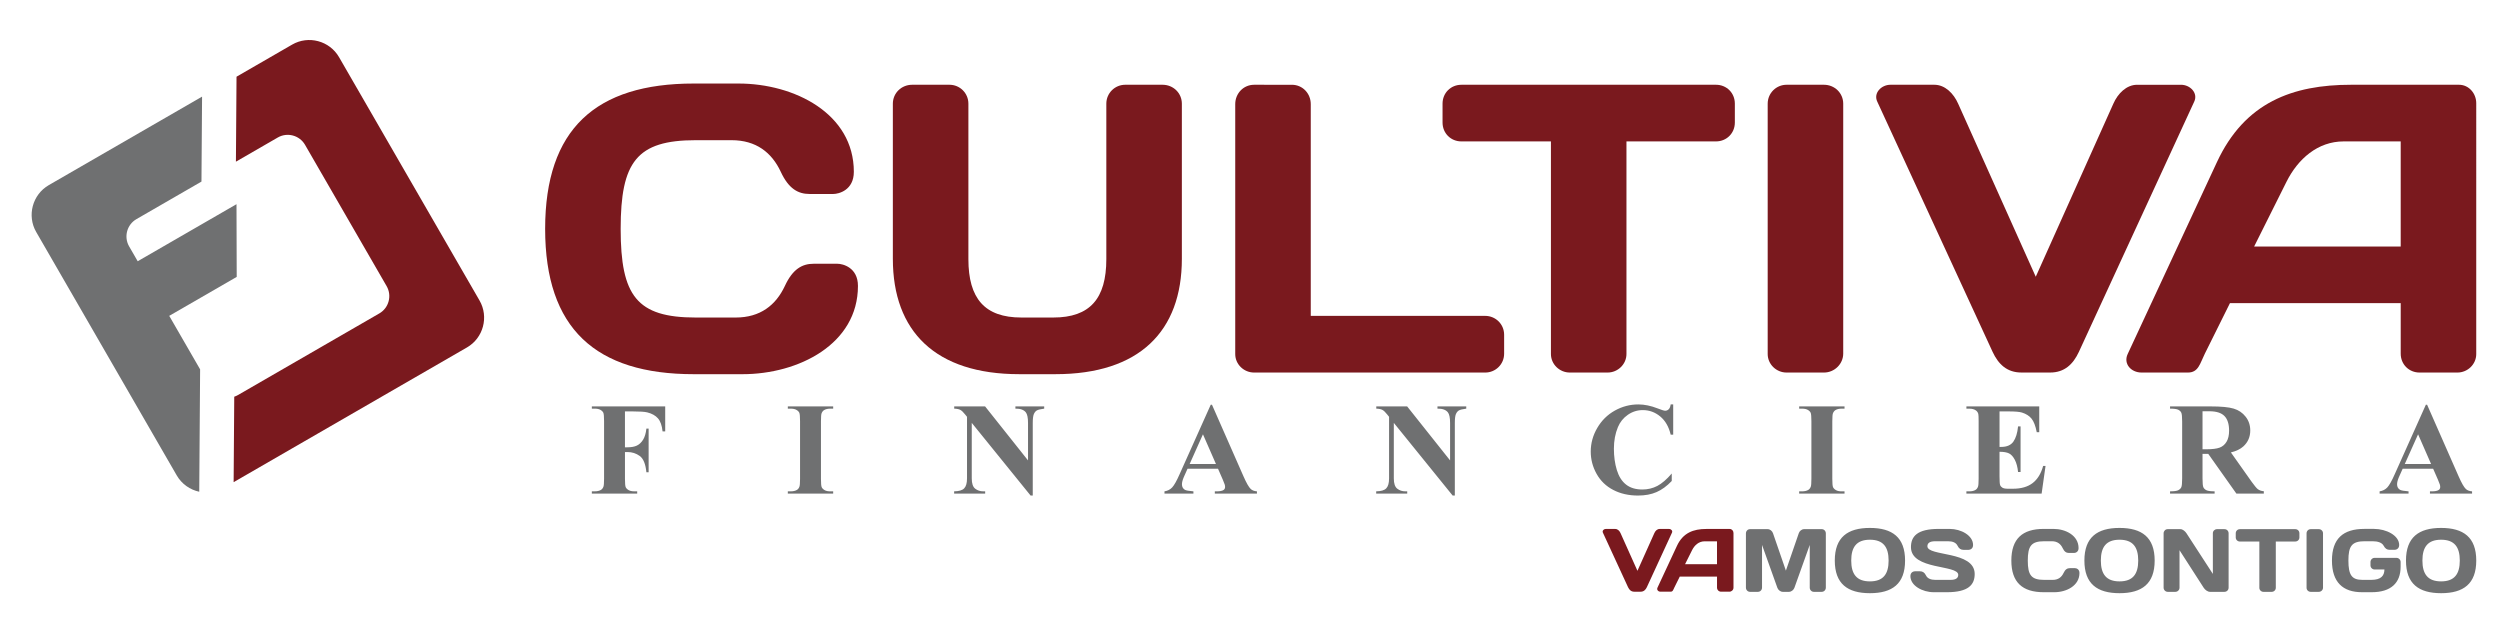 <?xml version="1.0" encoding="utf-8"?>
<!-- Generator: Adobe Illustrator 17.0.0, SVG Export Plug-In . SVG Version: 6.00 Build 0)  -->
<!DOCTYPE svg PUBLIC "-//W3C//DTD SVG 1.1//EN" "http://www.w3.org/Graphics/SVG/1.1/DTD/svg11.dtd">
<svg version="1.1" id="Layer_1" xmlns="http://www.w3.org/2000/svg" xmlns:xlink="http://www.w3.org/1999/xlink" x="0px" y="0px"
	 width="215px" height="55px" viewBox="-21.5 21 215 55" enable-background="new -21.5 21 215 55" xml:space="preserve">
<path fill="#6F7071" d="M187.573,60.904l-1.118-2.554l-1.144,2.554H187.573z M187.75,61.311h-2.621l-0.326,0.731
	c-0.104,0.245-0.155,0.449-0.155,0.609c0,0.213,0.085,0.369,0.252,0.471c0.1,0.058,0.345,0.104,0.735,0.134v0.192h-2.489v-0.192
	c0.267-0.042,0.49-0.155,0.661-0.337c0.173-0.185,0.388-0.565,0.641-1.142l2.676-5.972h0.106l2.701,6.138
	c0.258,0.588,0.469,0.959,0.635,1.112c0.126,0.117,0.301,0.183,0.531,0.202v0.192h-3.622v-0.192h0.149
	c0.29,0,0.496-0.042,0.613-0.125c0.081-0.058,0.12-0.145,0.12-0.256c0-0.068-0.009-0.138-0.032-0.209
	c-0.008-0.032-0.062-0.173-0.166-0.42L187.75,61.311z M167.917,56.37v3.268h0.315c0.513,0,0.897-0.047,1.152-0.14
	c0.254-0.094,0.454-0.264,0.599-0.507c0.145-0.243,0.219-0.562,0.219-0.954c0-0.569-0.134-0.989-0.401-1.261
	c-0.268-0.271-0.697-0.407-1.291-0.407H167.917z M167.917,60.033v2.114c0,0.403,0.024,0.66,0.075,0.763
	c0.049,0.106,0.137,0.188,0.262,0.251c0.126,0.062,0.36,0.094,0.703,0.094v0.192h-3.833v-0.192c0.347,0,0.582-0.032,0.705-0.096
	c0.124-0.064,0.211-0.149,0.26-0.251c0.051-0.104,0.076-0.358,0.076-0.761v-4.896c0-0.405-0.025-0.66-0.076-0.763
	c-0.049-0.105-0.137-0.188-0.262-0.251c-0.126-0.062-0.36-0.094-0.703-0.094v-0.192h3.483c0.906,0,1.568,0.062,1.988,0.189
	c0.42,0.124,0.763,0.356,1.029,0.695c0.266,0.337,0.398,0.733,0.398,1.187c0,0.552-0.2,1.01-0.597,1.372
	c-0.254,0.23-0.611,0.401-1.068,0.515l1.796,2.539c0.237,0.326,0.407,0.53,0.507,0.611c0.151,0.113,0.328,0.175,0.528,0.186v0.204
	h-2.359l-2.418-3.415H167.917z M150.46,56.381v3.053h0.149c0.477,0,0.822-0.149,1.036-0.447c0.213-0.298,0.351-0.737,0.409-1.317
	h0.215v3.924h-0.215c-0.043-0.428-0.138-0.778-0.279-1.05c-0.143-0.273-0.307-0.456-0.496-0.55c-0.189-0.094-0.462-0.141-0.82-0.141
	v2.107c0,0.413,0.017,0.663,0.053,0.756c0.034,0.092,0.1,0.168,0.196,0.226c0.096,0.058,0.251,0.089,0.464,0.089h0.448
	c0.699,0,1.261-0.162,1.683-0.484c0.422-0.322,0.726-0.814,0.908-1.478h0.206l-0.337,2.38h-6.47v-0.192h0.247
	c0.217,0,0.392-0.04,0.524-0.117c0.096-0.053,0.17-0.141,0.221-0.267c0.04-0.089,0.06-0.322,0.06-0.701v-4.942
	c0-0.341-0.009-0.55-0.028-0.629c-0.036-0.13-0.104-0.23-0.203-0.3c-0.139-0.104-0.33-0.156-0.573-0.156h-0.247v-0.192h6.264v2.216
	h-0.215c-0.105-0.543-0.256-0.931-0.449-1.167c-0.192-0.236-0.464-0.409-0.816-0.52c-0.205-0.066-0.59-0.1-1.155-0.1H150.46z
	 M137.129,63.256v0.192h-3.901v-0.192h0.247c0.217,0,0.392-0.04,0.524-0.117c0.096-0.053,0.17-0.141,0.221-0.267
	c0.04-0.089,0.06-0.322,0.06-0.701v-4.942c0-0.386-0.021-0.627-0.06-0.724c-0.042-0.096-0.123-0.181-0.245-0.252
	c-0.123-0.073-0.289-0.109-0.5-0.109h-0.247v-0.192h3.901v0.192h-0.247c-0.215,0-0.388,0.039-0.52,0.117
	c-0.094,0.053-0.169,0.141-0.224,0.268c-0.04,0.088-0.06,0.322-0.06,0.701v4.942c0,0.386,0.021,0.628,0.062,0.723
	c0.043,0.096,0.124,0.181,0.247,0.253c0.123,0.074,0.288,0.109,0.496,0.109H137.129z M122.395,55.782v2.601h-0.215
	c-0.162-0.682-0.462-1.206-0.903-1.57c-0.441-0.364-0.94-0.545-1.498-0.545c-0.465,0-0.893,0.134-1.283,0.403
	c-0.388,0.269-0.673,0.622-0.854,1.057c-0.232,0.558-0.347,1.178-0.347,1.86c0,0.671,0.085,1.283,0.253,1.836
	c0.17,0.55,0.433,0.969,0.793,1.249c0.36,0.283,0.827,0.424,1.4,0.424c0.471,0,0.901-0.104,1.293-0.309
	c0.39-0.207,0.803-0.562,1.236-1.067v0.644c-0.418,0.439-0.856,0.758-1.31,0.956c-0.454,0.198-0.984,0.296-1.591,0.296
	c-0.799,0-1.508-0.16-2.126-0.481c-0.62-0.32-1.099-0.782-1.434-1.381c-0.337-0.601-0.505-1.24-0.505-1.919
	c0-0.714,0.186-1.393,0.56-2.033c0.373-0.641,0.876-1.138,1.511-1.493c0.633-0.352,1.306-0.53,2.02-0.53
	c0.526,0,1.08,0.115,1.664,0.343c0.339,0.134,0.554,0.2,0.645,0.2c0.119,0,0.221-0.043,0.307-0.13
	c0.087-0.087,0.141-0.224,0.168-0.413H122.395z M99.515,55.951l3.692,4.644v-3.219c0-0.454-0.064-0.76-0.194-0.92
	c-0.177-0.217-0.475-0.321-0.891-0.313v-0.192h2.476v0.192c-0.317,0.041-0.53,0.094-0.639,0.158
	c-0.107,0.066-0.192,0.171-0.254,0.318c-0.06,0.147-0.09,0.4-0.09,0.756v6.242h-0.187l-5.06-6.249v4.779
	c0,0.433,0.098,0.728,0.296,0.88c0.198,0.153,0.426,0.228,0.68,0.228h0.177v0.192h-2.669v-0.192
	c0.415-0.004,0.701-0.089,0.865-0.257c0.162-0.168,0.243-0.45,0.243-0.852v-5.301l-0.156-0.194c-0.158-0.204-0.298-0.337-0.42-0.401
	c-0.12-0.064-0.296-0.1-0.524-0.107v-0.192H99.515z M83.072,60.904l-1.118-2.554l-1.144,2.554H83.072z M83.249,61.311h-2.621
	l-0.326,0.731c-0.104,0.245-0.155,0.449-0.155,0.609c0,0.213,0.085,0.369,0.252,0.471c0.1,0.058,0.345,0.104,0.735,0.134v0.192
	h-2.489v-0.192c0.268-0.042,0.49-0.155,0.661-0.337c0.173-0.185,0.388-0.565,0.641-1.142l2.676-5.972h0.106l2.701,6.138
	c0.258,0.588,0.469,0.959,0.635,1.112c0.126,0.117,0.302,0.183,0.531,0.202v0.192h-3.622v-0.192h0.149
	c0.29,0,0.496-0.042,0.612-0.125c0.081-0.058,0.121-0.145,0.121-0.256c0-0.068-0.009-0.138-0.032-0.209
	c-0.008-0.032-0.062-0.173-0.166-0.42L83.249,61.311z M63.218,55.951l3.692,4.644v-3.219c0-0.454-0.064-0.76-0.194-0.92
	c-0.177-0.217-0.475-0.321-0.891-0.313v-0.192h2.476v0.192c-0.317,0.041-0.53,0.094-0.639,0.158
	c-0.107,0.066-0.192,0.171-0.254,0.318c-0.06,0.147-0.091,0.4-0.091,0.756v6.242h-0.186l-5.06-6.249v4.779
	c0,0.433,0.098,0.728,0.296,0.88c0.198,0.153,0.426,0.228,0.68,0.228h0.177v0.192h-2.669v-0.192
	c0.415-0.004,0.701-0.089,0.865-0.257c0.162-0.168,0.243-0.45,0.243-0.852v-5.301l-0.157-0.194c-0.158-0.204-0.298-0.337-0.42-0.401
	c-0.12-0.064-0.296-0.1-0.524-0.107v-0.192H63.218z M50.153,63.256v0.192h-3.901v-0.192h0.247c0.217,0,0.392-0.04,0.524-0.117
	c0.096-0.053,0.17-0.141,0.221-0.267c0.04-0.089,0.06-0.322,0.06-0.701v-4.942c0-0.386-0.021-0.627-0.06-0.724
	c-0.042-0.096-0.123-0.181-0.245-0.252c-0.123-0.073-0.288-0.109-0.5-0.109h-0.247v-0.192h3.901v0.192h-0.247
	c-0.215,0-0.388,0.039-0.52,0.117c-0.094,0.053-0.17,0.141-0.224,0.268c-0.04,0.088-0.06,0.322-0.06,0.701v4.942
	c0,0.386,0.021,0.628,0.062,0.723c0.043,0.096,0.124,0.181,0.247,0.253c0.123,0.074,0.288,0.109,0.496,0.109H50.153z M32.246,56.381
	v3.087h0.215c0.332,0,0.601-0.049,0.812-0.149c0.209-0.1,0.386-0.268,0.532-0.501c0.145-0.236,0.241-0.554,0.285-0.956h0.192v3.754
	h-0.192c-0.07-0.709-0.26-1.176-0.571-1.402c-0.311-0.226-0.663-0.339-1.057-0.339h-0.215v2.295c0,0.386,0.021,0.628,0.062,0.723
	c0.043,0.096,0.125,0.181,0.247,0.253c0.123,0.074,0.288,0.109,0.496,0.109h0.247v0.192h-3.901v-0.192h0.247
	c0.217,0,0.392-0.04,0.524-0.117c0.096-0.053,0.17-0.141,0.221-0.267c0.04-0.089,0.06-0.322,0.06-0.701v-4.942
	c0-0.386-0.021-0.627-0.06-0.724c-0.042-0.096-0.123-0.181-0.245-0.252c-0.123-0.073-0.288-0.109-0.5-0.109h-0.247v-0.192h6.31V58.1
	H35.48c-0.051-0.505-0.183-0.878-0.396-1.121c-0.211-0.243-0.518-0.414-0.92-0.514c-0.222-0.055-0.631-0.083-1.229-0.083H32.246z"/>
<path fill="#6F7071" d="M-4.365,63.29c-0.788-0.17-1.504-0.658-1.936-1.406l-12.085-20.931c-0.812-1.406-0.325-3.22,1.08-4.032
	l13.184-7.612l-0.052,7.307l-5.594,3.23c-0.817,0.471-1.099,1.525-0.628,2.342l0.738,1.278l8.497-4.906l0.018,6.253l-5.803,3.35
	l2.656,4.601L-4.365,63.29z"/>
<path fill="#7A191E" d="M18.661,50.879L-1.408,62.466l0.053-7.349c0.11-0.036,0.217-0.084,0.321-0.144l12.158-7.02
	c0.817-0.471,1.099-1.525,0.628-2.342l-7.02-12.158c-0.472-0.817-1.525-1.099-2.342-0.628l-3.601,2.079l0.052-7.307l4.784-2.762
	c1.406-0.812,3.22-0.326,4.032,1.08l12.084,20.931C20.553,48.253,20.067,50.067,18.661,50.879"/>
<path fill="#7A191E" d="M161.479,51.45c-0.386,0.83,0.282,1.589,1.2,1.589h3.976c0.918,0,1.038-0.773,1.461-1.624l2.158-4.343
	h14.687v4.343c0,0.918,0.706,1.624,1.624,1.624h3.248c0.882,0,1.624-0.706,1.624-1.589V29.878c0-0.847-0.635-1.589-1.483-1.589
	h-9.285c-5.013,0-9.14,1.509-11.529,6.646L161.479,51.45z M175.138,36.633c0.982-1.966,2.691-3.472,4.915-3.472h4.907V42.2h-12.604
	L175.138,36.633z"/>
<path fill="#7A191E" d="M154.81,53.038c1.236,0,1.977-0.712,2.471-1.771l9.921-21.524c0.353-0.742-0.353-1.453-1.13-1.453h-3.777
	c-0.918,0-1.66,0.747-2.048,1.63L153.575,44.8l-6.673-14.881c-0.388-0.883-1.13-1.63-2.048-1.63h-3.778
	c-0.777,0-1.483,0.712-1.13,1.453l9.921,21.524c0.494,1.059,1.236,1.771,2.471,1.771H154.81z"/>
<path fill="#7A191E" d="M130.521,51.444c0,0.883,0.741,1.595,1.624,1.595h3.213c0.918,0,1.659-0.747,1.659-1.63V29.919
	c0-0.918-0.741-1.63-1.659-1.63h-3.213c-0.883,0-1.624,0.712-1.624,1.63V51.444z"/>
<path fill="#7A191E" d="M104.183,28.29c-0.918,0-1.624,0.706-1.624,1.624v1.624c0,0.918,0.706,1.624,1.624,1.624h7.697v18.282
	c0,0.883,0.741,1.595,1.624,1.595h3.248c0.882,0,1.624-0.712,1.624-1.595V33.161h7.697c0.918,0,1.624-0.706,1.624-1.624v-1.624
	c0-0.918-0.706-1.624-1.624-1.624H104.183z"/>
<path fill="#7A191E" d="M86.354,28.29c-0.918,0-1.624,0.747-1.624,1.665V51.45c0,0.883,0.741,1.589,1.624,1.589h19.877
	c0.883,0,1.624-0.706,1.624-1.624V49.79c0-0.918-0.741-1.624-1.624-1.624H91.226V29.955c0-0.918-0.706-1.665-1.624-1.665H86.354z"/>
<path fill="#7A191E" d="M66.336,48.307c-3.142,0-4.554-1.624-4.554-5.019V29.919c0-0.918-0.741-1.63-1.624-1.63h-3.213
	c-0.918,0-1.66,0.712-1.66,1.63v13.334c0,6.255,3.672,9.926,10.874,9.926h3.107c7.202,0,10.874-3.672,10.874-9.926V29.919
	c0-0.918-0.741-1.63-1.659-1.63h-3.213c-0.883,0-1.624,0.712-1.624,1.63v13.369c0,3.395-1.412,5.019-4.555,5.019H66.336z"/>
<path fill="#7A191E" d="M25.382,40.682c0,8.579,4.343,12.498,12.78,12.498h4.201c4.802,0,9.921-2.577,9.921-7.59
	c0-1.589-1.306-1.907-1.765-1.907h-2.048c-0.989,0-1.8,0.459-2.471,1.907c-0.777,1.659-2.118,2.718-4.237,2.718h-3.425
	c-5.084,0-6.461-1.871-6.461-7.626c0-5.755,1.377-7.626,6.461-7.626h3.071c2.118,0,3.46,1.059,4.237,2.719
	c0.671,1.448,1.483,1.907,2.471,1.907h2.048c0.459,0,1.765-0.318,1.765-1.907c0-5.013-5.119-7.591-9.921-7.591h-3.848
	C29.725,28.183,25.382,32.102,25.382,40.682"/>
<path fill="#6F7071" d="M185.414,69.208c0,1.999,1.099,2.806,3.022,2.806c1.922,0,3.022-0.807,3.022-2.806
	c0-1.999-1.1-2.806-3.022-2.806C186.513,66.401,185.414,67.208,185.414,69.208 M188.435,67.416c1.153,0,1.607,0.638,1.607,1.792
	c0,1.153-0.454,1.791-1.607,1.791c-1.153,0-1.607-0.638-1.607-1.791C186.828,68.054,187.282,67.416,188.435,67.416z M183.561,69.976
	c-0.008,0.538-0.285,0.892-1.13,0.892h-0.769c-0.9,0-1.199-0.408-1.199-1.661c0-1.253,0.3-1.661,1.407-1.661h0.669
	c0.461,0,0.815,0.123,0.953,0.384c0.131,0.246,0.292,0.354,0.507,0.354h0.446c0.1,0,0.384-0.069,0.384-0.415
	c0-0.823-1.115-1.384-2.16-1.384h-0.838c-1.837,0-2.783,0.853-2.783,2.722c0,1.868,0.946,2.722,2.576,2.722h0.846
	c1.653,0,2.483-0.8,2.483-2.183V69.33c0-0.192-0.161-0.354-0.354-0.354h-1.884c-0.192,0-0.354,0.161-0.354,0.354v0.292
	c0,0.192,0.161,0.354,0.354,0.354H183.561z M176.864,71.551c0,0.192,0.161,0.347,0.354,0.347h0.7c0.2,0,0.361-0.163,0.361-0.355
	v-4.68c0-0.2-0.161-0.355-0.361-0.355h-0.7c-0.192,0-0.354,0.155-0.354,0.355V71.551z M171.128,66.509
	c-0.2,0-0.354,0.154-0.354,0.354v0.354c0,0.2,0.154,0.354,0.354,0.354h1.676v3.981c0,0.192,0.161,0.347,0.354,0.347h0.707
	c0.192,0,0.354-0.155,0.354-0.347V67.57h1.676c0.2,0,0.354-0.154,0.354-0.354v-0.354c0-0.2-0.154-0.354-0.354-0.354H171.128z
	 M165.585,71.898c0.192,0,0.354-0.163,0.354-0.355v-3.225l2.076,3.225c0.123,0.192,0.346,0.355,0.546,0.355h1.245
	c0.2,0,0.354-0.163,0.354-0.355v-4.68c0-0.2-0.154-0.355-0.354-0.355h-0.646c-0.192,0-0.354,0.155-0.354,0.347v3.502l-2.268-3.494
	c-0.115-0.177-0.33-0.355-0.515-0.355h-1.107c-0.192,0-0.346,0.163-0.346,0.355v4.68c0,0.192,0.161,0.355,0.354,0.355H165.585z
	 M157.758,69.208c0,1.999,1.099,2.806,3.021,2.806c1.922,0,3.022-0.807,3.022-2.806c0-1.999-1.1-2.806-3.022-2.806
	C158.857,66.401,157.758,67.208,157.758,69.208z M160.78,67.416c1.153,0,1.607,0.638,1.607,1.792c0,1.153-0.454,1.791-1.607,1.791
	c-1.153,0-1.607-0.638-1.607-1.791C159.173,68.054,159.626,67.416,160.78,67.416z M151.476,69.208c0,1.868,0.946,2.722,2.783,2.722
	h0.915c1.046,0,2.16-0.561,2.16-1.653c0-0.346-0.284-0.415-0.384-0.415h-0.446c-0.215,0-0.392,0.1-0.538,0.415
	c-0.169,0.361-0.461,0.592-0.923,0.592h-0.746c-1.107,0-1.407-0.408-1.407-1.661c0-1.253,0.3-1.661,1.407-1.661h0.669
	c0.461,0,0.753,0.231,0.923,0.592c0.146,0.315,0.323,0.415,0.538,0.415h0.446c0.1,0,0.384-0.069,0.384-0.415
	c0-1.092-1.115-1.653-2.16-1.653h-0.838C152.422,66.486,151.476,67.339,151.476,69.208z M142.842,68.054
	c0,1.991,4.067,1.492,4.067,2.384c0,0.269-0.2,0.431-0.661,0.431h-1.315c-0.384,0-0.676-0.123-0.8-0.384
	c-0.123-0.254-0.292-0.354-0.507-0.354h-0.446c-0.1,0-0.385,0.069-0.385,0.415c0,0.823,1.038,1.384,2.007,1.384h1.138
	c1.845,0,2.383-0.646,2.383-1.568c0-2.007-4.067-1.492-4.067-2.383c0-0.269,0.2-0.431,0.661-0.431h1.13
	c0.384,0,0.677,0.123,0.8,0.384c0.123,0.254,0.292,0.354,0.507,0.354h0.446c0.1,0,0.384-0.069,0.384-0.415
	c0-0.823-1.038-1.384-2.007-1.384h-0.954C143.38,66.486,142.842,67.131,142.842,68.054z M136.292,69.208
	c0,1.999,1.099,2.806,3.022,2.806c1.922,0,3.022-0.807,3.022-2.806c0-1.999-1.1-2.806-3.022-2.806
	C137.391,66.401,136.292,67.208,136.292,69.208z M139.313,67.416c1.153,0,1.607,0.638,1.607,1.792c0,1.153-0.454,1.791-1.607,1.791
	c-1.153,0-1.607-0.638-1.607-1.791C137.706,68.054,138.16,67.416,139.313,67.416z M132.355,71.898c0.192,0,0.392-0.155,0.461-0.34
	l1.322-3.694v3.671c0,0.2,0.154,0.363,0.354,0.363h0.676c0.2,0,0.354-0.163,0.354-0.363v-4.664c0-0.2-0.154-0.363-0.346-0.363h-1.53
	c-0.2,0-0.392,0.163-0.453,0.355l-1.107,3.21l-1.107-3.21c-0.061-0.192-0.254-0.355-0.454-0.355h-1.53
	c-0.192,0-0.346,0.163-0.346,0.363v4.664c0,0.2,0.154,0.363,0.354,0.363h0.677c0.2,0,0.354-0.163,0.354-0.363v-3.671l1.322,3.694
	c0.069,0.185,0.269,0.34,0.461,0.34H132.355z"/>
<path fill="#7A191E" d="M121.043,71.54c-0.084,0.181,0.061,0.346,0.262,0.346h0.867c0.2,0,0.226-0.168,0.319-0.354l0.47-0.947h3.202
	v0.947c0,0.2,0.154,0.354,0.354,0.354h0.708c0.192,0,0.354-0.154,0.354-0.346v-4.703c0-0.185-0.138-0.346-0.323-0.346h-2.024
	c-1.093,0-1.993,0.329-2.513,1.449L121.043,71.54z M124.02,68.31c0.214-0.429,0.587-0.757,1.072-0.757h1.07v1.97h-2.748
	L124.02,68.31z"/>
<path fill="#7A191E" d="M119.589,71.887c0.269,0,0.431-0.155,0.539-0.386l2.163-4.693c0.077-0.162-0.077-0.317-0.246-0.317h-0.824
	c-0.2,0-0.362,0.163-0.446,0.355l-1.455,3.244l-1.455-3.244c-0.085-0.192-0.246-0.355-0.446-0.355h-0.824
	c-0.169,0-0.323,0.155-0.246,0.317l2.163,4.693c0.108,0.231,0.269,0.386,0.539,0.386H119.589z"/>
</svg>
